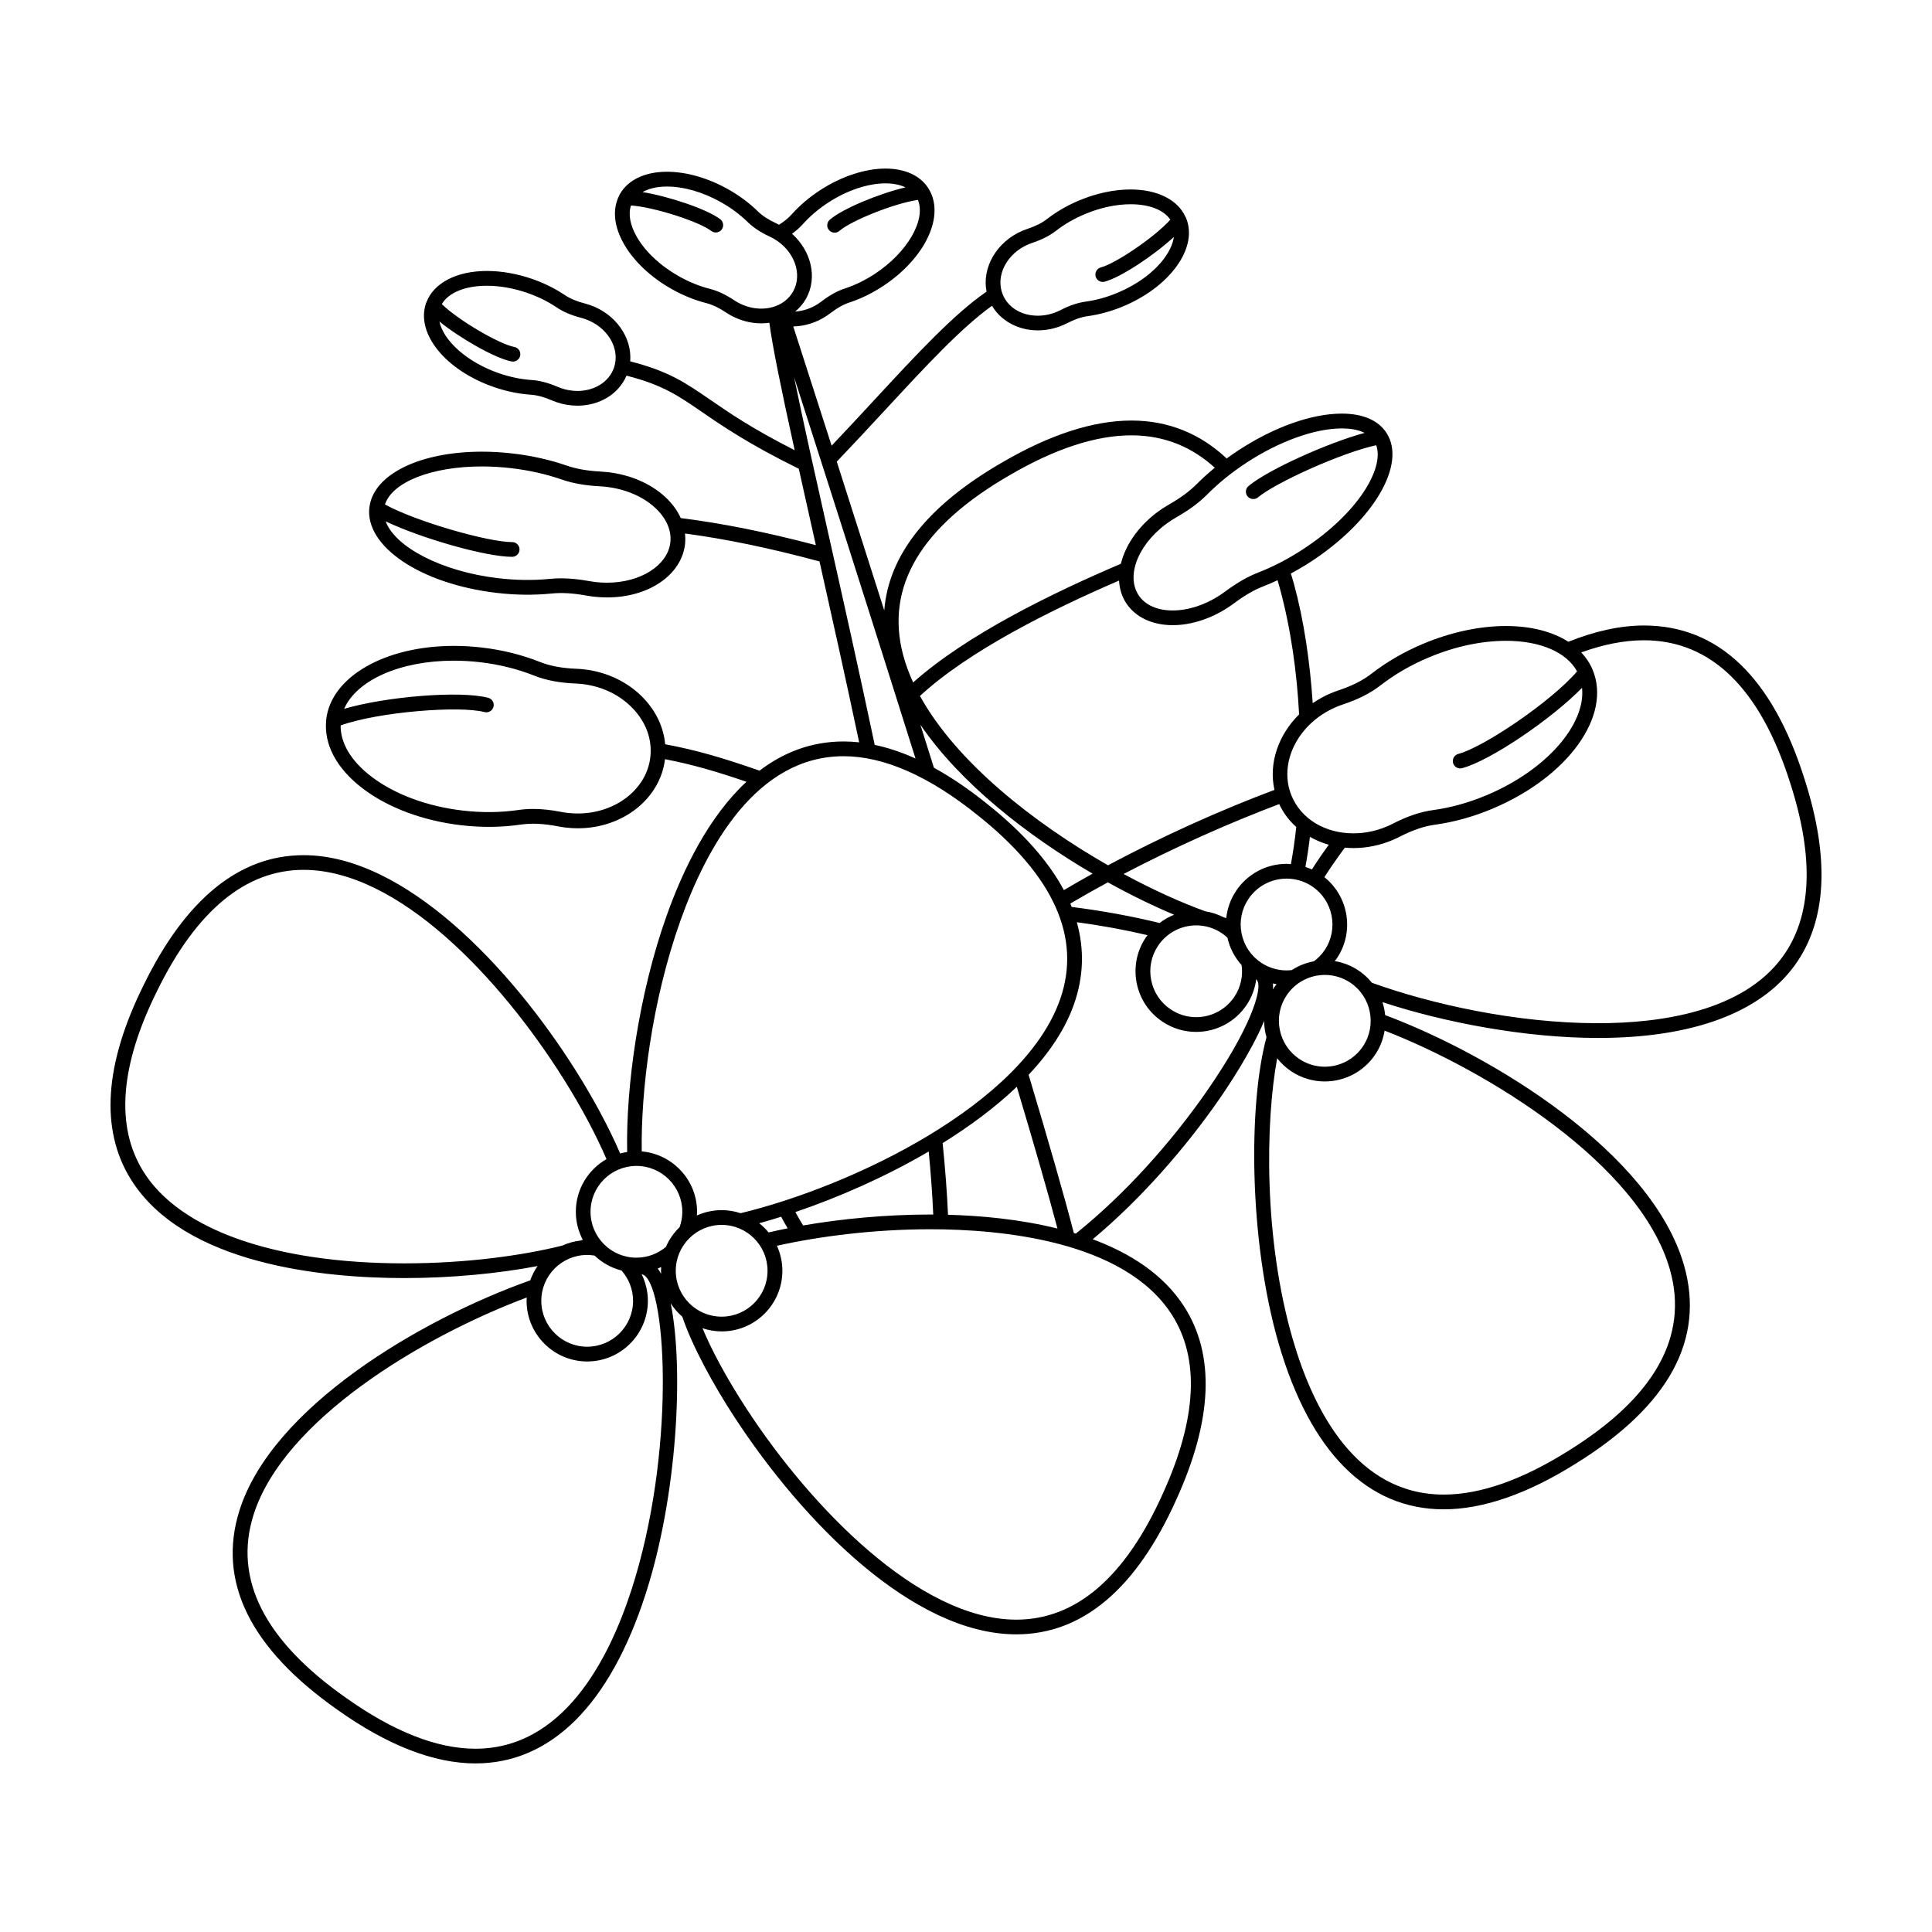 <?xml version="1.0" encoding="UTF-8"?>
<!-- Uploaded to: ICON Repo, www.svgrepo.com, Generator: ICON Repo Mixer Tools -->
<svg fill="#000000" width="800px" height="800px" version="1.1" viewBox="144 144 512 512" xmlns="http://www.w3.org/2000/svg">
 <path d="m622.21 350.44c-8.516-26.988-22.832-40.676-42.559-40.676-6.41 0-13.168 1.57-20.02 4.309-4.191-2.68-9.875-4.172-16.52-4.172-7.031 0-14.629 1.633-21.961 4.711-5.023 2.109-9.617 4.769-13.664 7.906-2.344 1.82-5.176 3.246-8.914 4.488-0.637 0.211-1.266 0.449-1.891 0.711-1.727 0.727-3.32 1.621-4.797 2.637-0.727-10.953-2.328-21.949-4.996-31.695-0.25-0.918-0.527-1.777-0.797-2.672 1.812-0.973 3.613-2.023 5.391-3.188 16.547-10.836 25.301-25.762 19.977-34.031-0.012-0.016-0.016-0.031-0.023-0.047-0.004-0.004-0.004-0.016-0.012-0.02-2.176-3.332-6.266-5.09-11.824-5.09-7.977 0-17.961 3.547-27.402 9.73-1.066 0.699-2.106 1.422-3.117 2.16-7.043-6.613-15.504-10.051-25.234-10.051-10.098 0-21.578 3.715-34.129 11.027-19.77 11.375-30.242 24.555-31.379 39.297-4.535-14.27-8.82-27.68-12.586-39.434 4.519-4.727 8.781-9.32 12.918-13.789 10.785-11.652 20.027-21.629 28.219-27.523 2.352 4 6.934 6.523 12.125 6.523 2.246 0 4.465-0.453 6.594-1.344 0.398-0.168 0.785-0.348 1.164-0.543 2.055-1.055 3.805-1.652 5.5-1.883 3.148-0.434 6.332-1.316 9.453-2.629 5.836-2.453 10.777-6.125 13.914-10.348 3.359-4.519 4.301-9.176 2.656-13.098-0.02-0.051-0.055-0.098-0.082-0.145-0.016-0.031-0.031-0.059-0.047-0.086-2.062-4.543-7.461-7.262-14.555-7.262-4.383 0-9.109 1.012-13.664 2.926-3.117 1.309-5.977 2.961-8.488 4.914-1.352 1.047-3.004 1.879-5.195 2.609-0.402 0.137-0.805 0.289-1.211 0.453-6.953 2.922-10.867 9.809-9.609 16.164-8.801 6.106-18.41 16.484-29.648 28.621-3.68 3.977-7.445 8.039-11.406 12.211-4.328-13.504-7.871-24.48-10.168-31.594 3.059-0.07 6.082-1.004 8.758-2.754 0.363-0.238 0.711-0.488 1.055-0.746 1.832-1.41 3.445-2.312 5.074-2.852 3.023-0.992 5.984-2.438 8.816-4.293 11.316-7.41 16.609-18.695 12.176-25.84-0.012-0.02-0.02-0.035-0.031-0.055-0.035-0.055-0.055-0.109-0.09-0.16-2.172-3.316-6.191-5.144-11.32-5.144-5.441 0-11.777 2.106-17.387 5.773-2.832 1.855-5.34 3.996-7.461 6.363-0.887 0.992-1.98 1.883-3.371 2.754-0.25-0.133-0.504-0.273-0.754-0.387-2.098-0.977-3.641-1.988-4.871-3.188-2.277-2.223-4.926-4.188-7.875-5.844-5.316-2.988-11.07-4.629-16.191-4.629-5.812 0-10.363 2.172-12.488 5.953-0.031 0.055-0.051 0.117-0.074 0.168-0.012 0.02-0.016 0.035-0.023 0.051-1.949 3.68-1.516 8.312 1.254 13.094 2.641 4.551 7.133 8.762 12.652 11.859 2.953 1.656 6.012 2.898 9.094 3.684 1.656 0.422 3.332 1.219 5.262 2.504 0.352 0.23 0.715 0.457 1.094 0.672 2.555 1.438 5.394 2.191 8.219 2.191 0.73 0 1.441-0.059 2.141-0.16 0.871 6.445 3.043 17.074 6.715 33.781-11.18-5.668-17.332-9.898-22.426-13.406-6.555-4.508-10.965-7.531-21.16-10.141 0.527-6.258-3.805-12.582-10.746-14.957-0.406-0.141-0.816-0.262-1.23-0.367-2.238-0.586-3.945-1.301-5.367-2.254-2.637-1.773-5.598-3.223-8.801-4.324-3.934-1.344-8.02-2.055-11.82-2.055-8.027 0-14.117 3.18-16.035 8.297-0.016 0.035-0.031 0.066-0.047 0.102-0.02 0.051-0.051 0.098-0.066 0.145-2.762 8.062 5.203 17.84 18.129 22.27 3.203 1.094 6.434 1.762 9.609 1.98 1.715 0.117 3.5 0.594 5.621 1.508 0.395 0.168 0.789 0.324 1.203 0.465 1.812 0.621 3.68 0.934 5.551 0.934 5.949 0 10.934-3.109 13.023-7.957 9.5 2.43 13.578 5.211 19.93 9.582 5.32 3.664 12.438 8.555 25.723 15.09 1.199 5.414 2.535 11.387 4.019 18.008 0.168 0.734 0.336 1.5 0.504 2.242-13.422-3.535-25-5.82-35.801-7.176-0.918-2.047-2.344-3.984-4.258-5.723-3.82-3.465-9.141-5.754-14.969-6.434-0.625-0.074-1.238-0.125-1.855-0.16-3.68-0.195-6.594-0.711-9.184-1.605-4.422-1.531-9.211-2.606-14.211-3.188-2.762-0.324-5.531-0.488-8.227-0.488-16.473 0-28.695 6.027-29.797 14.66-0.004 0.016-0.012 0.035-0.012 0.051 0 0.016-0.004 0.031-0.012 0.047-1.211 10.352 13.602 20.309 33.727 22.66 4.969 0.586 9.957 0.641 14.566 0.172 2.707-0.273 5.691-0.102 9.309 0.555 0.605 0.109 1.219 0.203 1.84 0.273 1.184 0.141 2.379 0.207 3.559 0.207 11.012 0 19.699-5.926 20.652-14.09 0.109-0.953 0.09-1.906-0.012-2.848 10.711 1.422 22.27 3.797 35.656 7.402 3.316 14.797 6.949 31.109 10.508 47.938-1.387-0.152-2.762-0.23-4.117-0.23-8.672 0-16.035 2.973-22.285 7.734-9.324-3.246-16.465-5.402-25.016-6.996-0.387-4.277-2.227-8.383-5.379-11.84-4.035-4.422-9.738-7.266-16.051-8-0.676-0.082-1.352-0.133-2.016-0.156-3.934-0.16-7.055-0.746-9.809-1.84-4.75-1.883-9.906-3.164-15.32-3.797-2.473-0.289-4.961-0.434-7.402-0.434-18.293 0-32.531 8.191-33.848 19.48-0.004 0.059 0 0.121-0.004 0.188v0.059c-0.645 6.402 2.777 12.809 9.688 18.066 6.699 5.094 15.961 8.551 26.066 9.734 5.371 0.629 10.77 0.57 15.781-0.168 2.91-0.422 6.106-0.277 9.977 0.48 0.656 0.125 1.32 0.227 1.988 0.309 1.062 0.125 2.137 0.188 3.199 0.188 11.93 0 21.844-7.871 23.09-18.312 7.297 1.406 13.645 3.269 21.582 5.984-9.965 9.25-16.727 23.059-21.145 35.473-7.457 20.938-10.828 45.457-10.465 62.637-0.629 0.102-1.25 0.227-1.855 0.398-2.984-6.949-7.18-14.68-11.652-21.793-17.418-27.684-45.535-57.262-72.23-57.262-16.965 0-31.211 11.551-42.352 34.324-10.461 21.027-11.625 38.367-3.477 51.523 14.152 22.824 51.52 26.227 72.535 26.227 12.488 0 24.918-1.215 35.293-3.184-0.812 1.16-1.465 2.43-1.949 3.785-29.363 10.449-68.414 33.656-77.047 60.945-5.945 18.793 2.777 36.566 25.91 52.828 13.281 9.453 25.605 14.246 36.617 14.246 20 0 35.594-15.508 45.086-44.848 8.445-26.102 10.172-59.809 6.66-77.078 0.852 1.324 1.883 2.516 3.074 3.535 2.711 8.039 8.344 18.223 13.809 26.602 18.172 27.836 47.344 57.586 74.703 57.586 17.523 0 31.797-12.031 42.422-35.75 9.609-21.121 10.297-38.324 2.051-51.141-5.496-8.539-14.348-14.152-24.219-17.809 12.988-10.836 24.742-24.465 33.508-37.09 2.519-3.633 8.555-12.695 11.93-20.777 0.004 1.039 0.105 2.086 0.316 3.129 0.082 0.406 0.191 0.805 0.301 1.199-4.836 17.664-4.719 53.992 3.269 81.336 8.367 28.637 23.484 43.77 43.699 43.77 10.438 0 22.258-4.106 35.121-12.195 24.535-15.242 34.148-32.879 28.57-52.426-8.543-29.957-50.859-55.742-79.215-66.352-0.109-1.168-0.359-2.324-0.719-3.441 16.328 5.379 37.797 9.496 57.184 9.496 24.895 0 42.891-6.637 52.039-19.191 8.527-11.73 9.414-28.363 2.625-49.445zm-168.06-148.21c-4.324 4.766-14.547 11.621-18.402 12.637-1.043 0.277-1.668 1.34-1.395 2.387 0.23 0.875 1.023 1.461 1.891 1.461 0.16 0 0.332-0.02 0.492-0.066 4.246-1.113 13.078-6.973 18.348-11.848-0.258 1.789-1.113 3.719-2.57 5.684-2.727 3.668-7.094 6.891-12.293 9.078-2.805 1.18-5.652 1.977-8.465 2.359-2.152 0.297-4.297 1.023-6.758 2.281-0.293 0.152-0.59 0.289-0.898 0.418-1.648 0.695-3.356 1.043-5.078 1.043-4.273 0-7.82-2.121-9.254-5.543-2.07-4.934 0.984-10.938 6.816-13.391 0.309-0.133 0.613-0.242 0.926-0.348 2.625-0.875 4.644-1.906 6.359-3.231 2.246-1.742 4.801-3.219 7.609-4.398 4.082-1.719 8.281-2.625 12.152-2.625 4.977-0.004 8.789 1.516 10.52 4.102zm-157.15 45.375c-1.441 0-2.883-0.242-4.289-0.727-0.316-0.109-0.625-0.227-0.922-0.359-2.504-1.074-4.762-1.668-6.898-1.812-2.832-0.191-5.727-0.789-8.605-1.777-8.445-2.891-14.738-8.586-15.84-13.719 5.586 4.508 14.809 9.758 19.125 10.578 0.121 0.023 0.246 0.035 0.367 0.035 0.922 0 1.742-0.656 1.918-1.594 0.203-1.062-0.492-2.086-1.559-2.281-3.914-0.746-14.566-6.883-19.211-11.348 1.734-3.027 6.156-4.875 11.957-4.875 3.375 0 7.023 0.641 10.555 1.848 2.883 0.988 5.535 2.289 7.891 3.871 1.797 1.211 3.883 2.098 6.559 2.793 0.316 0.082 0.641 0.176 0.953 0.289 5.984 2.051 9.445 7.836 7.715 12.891-1.293 3.758-5.102 6.188-9.715 6.188zm24.645 40.176c-0.711 6.066-7.918 10.641-16.773 10.641-1.023 0-2.066-0.059-3.102-0.18-0.539-0.066-1.074-0.141-1.594-0.238-2.762-0.5-5.203-0.742-7.473-0.742-1.004 0-1.984 0.047-2.926 0.141-4.332 0.438-9.035 0.383-13.719-0.168-14.973-1.75-27.336-8.242-29.852-15.07 9.383 4.469 26.465 9.402 33.512 9.402h0.012c1.078 0 1.953-0.875 1.953-1.953s-0.875-1.953-1.953-1.953h-0.012c-6.359 0-25.297-5.391-33.691-9.965 1.895-5.91 12.309-10.082 25.664-10.082 2.551 0 5.164 0.156 7.773 0.457 4.727 0.551 9.23 1.562 13.391 3.004 2.949 1.02 6.203 1.598 10.254 1.812 0.527 0.023 1.066 0.074 1.605 0.137 5.027 0.59 9.578 2.519 12.797 5.445 3.047 2.769 4.512 6.074 4.133 9.312zm-5.301 56.898c-0.992 8.5-9.254 14.902-19.215 14.902-0.906 0-1.832-0.055-2.746-0.16-0.578-0.066-1.145-0.156-1.703-0.262-2.699-0.527-5.113-0.781-7.375-0.781-1.344 0-2.656 0.09-3.91 0.277-4.672 0.684-9.73 0.742-14.762 0.152-9.422-1.102-18-4.281-24.156-8.961-5.414-4.117-8.262-8.898-8.203-13.594 9.895-3.586 31.449-5.305 38.117-3.547 1.043 0.273 2.109-0.348 2.387-1.391 0.277-1.043-0.348-2.109-1.391-2.387-7.492-1.98-27.215-0.309-38.184 2.918 3.309-7.562 14.766-12.762 29.066-12.762 2.289 0 4.625 0.137 6.949 0.406 5.078 0.594 9.898 1.789 14.332 3.547 3.18 1.258 6.707 1.93 11.094 2.109 0.57 0.023 1.137 0.066 1.719 0.137 5.387 0.629 10.223 3.027 13.621 6.758 3.344 3.633 4.883 8.125 4.359 12.637zm185.49 59.73c5.578 3.719 7.094 11.285 3.375 16.867-2.262 3.391-6.051 5.414-10.133 5.414-2.398 0-4.727-0.707-6.734-2.047-2.699-1.805-4.543-4.551-5.18-7.734-0.641-3.184 0.004-6.43 1.805-9.129 2.262-3.391 6.051-5.414 10.133-5.414 2.402-0.004 4.731 0.707 6.734 2.043zm57.812 124.07c-12.238 7.699-23.355 11.602-33.043 11.602-23.125 0-34.484-22.273-39.945-40.961-7.848-26.852-7.301-57.848-4.195-74.668 1.039 1.32 2.281 2.488 3.719 3.445 2.648 1.77 5.727 2.699 8.902 2.699 5.391 0 10.398-2.676 13.387-7.16 1.309-1.965 2.109-4.117 2.469-6.309 27.258 10.566 67.648 35.418 75.602 63.305 5.027 17.68-4.012 33.84-26.895 48.047zm-107.46 11.293c-9.945 22.199-23.02 33.453-38.859 33.453-25.836 0-54.629-30.066-71.434-55.812-5.582-8.555-9.367-15.789-11.723-21.418 1.602 0.539 3.316 0.84 5.098 0.84 8.863 0 16.07-7.211 16.07-16.07 0-2.363-0.523-4.602-1.445-6.625 11.324-2.519 25.754-4.375 40.668-4.375 18.461 0 51.309 2.934 63.957 22.586 7.477 11.629 6.695 27.582-2.332 47.422zm-140.83 25.512c-6.219 19.227-18.445 42.145-41.363 42.145-10.188 0-21.746-4.551-34.359-13.527-21.59-15.176-29.809-31.477-24.441-48.457 7.918-25.043 44.355-47.074 72.406-57.594-0.016 0.293-0.047 0.586-0.047 0.883 0 8.863 7.211 16.07 16.07 16.07 8.863 0 16.07-7.211 16.07-16.07 0-2.535-0.605-4.922-1.652-7.059 0.387 0.121 0.613 0.242 0.727 0.316 5.957 4.309 8.203 47.391-3.41 83.293zm-125.75-158.62c10.434-21.328 23.504-32.145 38.844-32.145 25.105 0 52.062 28.637 68.926 55.434 4.953 7.875 8.746 15.164 11.352 21.227-4.848 2.769-8.125 7.981-8.125 13.949 0 2.684 0.672 5.215 1.84 7.441-0.207 0.066-0.418 0.133-0.625 0.195-1.699 0.191-3.305 0.648-4.801 1.328-10.555 2.641-25.484 4.711-41.84 4.711-34.375 0-59.602-8.887-69.207-24.383-7.398-11.914-6.176-27.98 3.637-47.758zm177.9-121.28c-3.422-15.246-6.746-30.062-9.062-41.434 7.336 22.809 19.703 61.41 32.18 101.06-3.688-1.664-7.297-2.867-10.812-3.606-4.203-19.91-8.512-39.125-12.305-56.023zm-52.285-86.938c6.414 0.484 18.117 4.332 21.285 6.762 0.352 0.273 0.77 0.402 1.188 0.402 0.586 0 1.168-0.262 1.551-0.766 0.656-0.855 0.492-2.082-0.363-2.742-3.481-2.664-13.516-6.035-20.602-7.199 1.672-0.945 3.879-1.465 6.473-1.465 4.465 0 9.539 1.465 14.277 4.125 2.648 1.484 5.027 3.25 7.062 5.231 1.551 1.516 3.441 2.766 5.949 3.934 0.297 0.137 0.586 0.281 0.883 0.449 5.516 3.098 7.875 9.41 5.254 14.078-1.594 2.836-4.75 4.535-8.449 4.535-2.152 0-4.332-0.586-6.297-1.688-0.293-0.168-0.578-0.336-0.852-0.52-2.301-1.531-4.359-2.5-6.453-3.031-2.75-0.699-5.492-1.812-8.148-3.305-4.918-2.762-8.887-6.457-11.184-10.414-1.812-3.133-2.352-6.059-1.574-8.387zm45.516 4.984c1.895-2.117 4.144-4.035 6.691-5.703 4.988-3.266 10.539-5.133 15.246-5.133 2.07 0 3.856 0.371 5.289 1.062-6.988 1.641-16.777 5.688-20.07 8.586-0.812 0.715-0.891 1.949-0.176 2.754 0.387 0.438 0.926 0.664 1.473 0.664 0.457 0 0.918-0.16 1.289-0.488 2.996-2.637 14.414-7.281 20.781-8.195 2.172 5.281-2.769 13.941-11.461 19.629-2.543 1.668-5.203 2.961-7.898 3.848-2.062 0.68-4.039 1.777-6.231 3.461-0.262 0.203-0.527 0.395-0.812 0.574-1.891 1.238-3.996 1.93-6.125 2.082 1.145-0.953 2.133-2.082 2.871-3.406 3.117-5.551 1.395-12.645-3.707-17.207 1.074-0.785 2.023-1.617 2.84-2.527zm87.098 55.938c9.145 0 16.375 3.379 22.098 8.586-1.699 1.395-3.309 2.84-4.801 4.344-1.891 1.906-4.227 3.621-7.34 5.406-0.523 0.297-1.039 0.613-1.551 0.945-5.949 3.898-9.898 9.402-11.199 14.758-18.32 7.824-40.812 18.777-55.043 31.449-1.098-2.394-1.996-4.805-2.644-7.238-4.832-18.086 4.691-34.148 28.32-47.742 11.945-6.973 22.77-10.508 32.16-10.508zm55.762-1.836c1.895 0 4.176 0.258 6.039 1.184-9.789 2.664-25.492 9.715-30.754 14.078-0.832 0.691-0.945 1.918-0.258 2.75 0.387 0.465 0.941 0.707 1.508 0.707 0.438 0 0.883-0.145 1.25-0.449 4.762-3.949 22.207-11.844 31.332-13.816 2.18 6.012-4.629 17.898-19.375 27.555-3.894 2.551-7.898 4.629-11.898 6.188-2.84 1.102-5.637 2.715-8.812 5.078-0.418 0.312-0.852 0.613-1.301 0.906-4 2.621-8.457 4.062-12.551 4.062-4.117 0-7.332-1.441-9.043-4.062-3.57-5.457 0.309-14.332 8.637-19.785 0.441-0.293 0.891-0.562 1.352-0.828 3.438-1.965 6.035-3.883 8.184-6.047 3.027-3.047 6.535-5.883 10.43-8.434 8.691-5.688 18.137-9.086 25.262-9.086zm-16.48 42.164c3.004 10.953 4.578 22.551 5.164 33.625-5.527 5.457-8.113 12.973-6.535 20.008-14.176 5.309-29.711 12.289-44.109 19.98-19.48-11.129-40.109-27.207-49.836-44.879 13.133-12.078 34.684-22.766 52.766-30.578 0.109 2.156 0.719 4.203 1.895 5.996 2.422 3.703 6.914 5.828 12.312 5.828 4.84 0 10.055-1.668 14.691-4.699 0.508-0.336 1.004-0.68 1.484-1.039 2.883-2.144 5.391-3.598 7.894-4.57 1.238-0.484 2.481-1.027 3.719-1.602 0.195 0.652 0.379 1.293 0.555 1.93zm1.832 101.47c-2.398 0-4.731-0.707-6.734-2.047-2.699-1.805-4.543-4.551-5.18-7.734-0.641-3.184 0.004-6.43 1.805-9.129 2.262-3.391 6.051-5.414 10.133-5.414 2.398 0 4.727 0.707 6.731 2.039 5.578 3.719 7.094 11.285 3.375 16.867-0.785 1.184-1.77 2.188-2.875 3.008-2.106 0.383-4.098 1.176-5.863 2.324-0.457 0.051-0.922 0.086-1.391 0.086zm-139.75 67.008c1.898-0.523 3.844-1.102 5.824-1.727 0.559 1.059 1.133 2.082 1.719 3.074-1.734 0.344-3.426 0.707-5.059 1.09-0.73-0.906-1.566-1.719-2.484-2.438zm9.59-2.965c11.473-3.894 23.902-9.352 35.332-16.047 0.57 5.883 0.973 11.473 1.199 16.703-0.258 0-0.52-0.004-0.77-0.004-11.512 0-23.293 1.094-33.715 2.898-0.703-1.137-1.383-2.32-2.047-3.551zm39.023-18.273c7.246-4.508 13.98-9.508 19.652-14.93 4.59 15.352 8.352 28.383 10.777 37.57-10.125-2.516-20.535-3.422-29.008-3.648-0.254-5.91-0.742-12.285-1.422-18.992zm77.32-38.793c-2.262 3.391-6.051 5.414-10.133 5.414-2.398 0-4.727-0.707-6.734-2.047-2.707-1.805-4.543-4.551-5.18-7.734-0.641-3.184 0.004-6.43 1.809-9.129 2.262-3.391 6.051-5.414 10.133-5.414 2.398 0 4.727 0.707 6.731 2.039 0.555 0.367 1.059 0.785 1.531 1.23 0.613 2.746 1.91 5.223 3.758 7.266 0.383 2.836-0.207 5.812-1.914 8.375zm-43.133-23.801c-0.121-0.297-0.215-0.594-0.348-0.898 3.219-1.898 6.543-3.773 9.945-5.617 6.109 3.391 12.07 6.273 17.566 8.59-1.387 0.539-2.672 1.285-3.856 2.188-7.207-1.77-15.18-3.246-23.309-4.262zm-2.055-4.453c-4.152-7.75-10.977-15.418-20.465-22.953-4.766-3.828-9.426-6.984-13.977-9.48-1.199-3.812-2.398-7.617-3.594-11.406 10.594 15.531 28.344 29.363 45.641 39.477-2.594 1.438-5.121 2.894-7.606 4.363zm64-6.144c0.465-2.488 0.867-5.148 1.199-7.969 1.547 0.875 3.219 1.586 4.996 2.086-1.285 1.773-2.871 4.039-4.473 6.551-0.562-0.266-1.145-0.48-1.723-0.668zm-6.938-16.652c1.078 2.324 2.621 4.367 4.519 6.074-0.387 3.578-0.871 6.871-1.422 9.844-0.379-0.023-0.75-0.086-1.133-0.086-5.391 0-10.398 2.676-13.387 7.16-1.465 2.195-2.344 4.664-2.609 7.219-0.223-0.066-0.457-0.141-0.68-0.207-1.527-0.781-3.152-1.328-4.84-1.586-6.352-2.289-13.855-5.668-21.684-9.898 13.566-7.098 28.039-13.547 41.234-18.52zm78.941-35.172c-6.832 7.992-24.793 20.117-31.473 21.871-1.043 0.277-1.668 1.34-1.395 2.387 0.23 0.883 1.023 1.461 1.891 1.461 0.16 0 0.332-0.02 0.492-0.066 7.488-1.961 23.82-13.105 31.797-21.301 1.012 9.684-9.406 21.785-25.262 28.449-4.715 1.98-9.5 3.316-14.223 3.961-3.387 0.465-6.781 1.613-10.691 3.617-0.508 0.258-1.027 0.504-1.566 0.73-2.863 1.203-5.828 1.812-8.832 1.812-7.531 0-13.805-3.785-16.363-9.875-3.672-8.734 1.652-19.34 11.871-23.641 0.535-0.227 1.074-0.43 1.613-0.609 4.168-1.391 7.371-3.012 10.07-5.109 3.773-2.922 8.07-5.41 12.781-7.387 6.852-2.883 13.926-4.402 20.445-4.402 9.102 0.004 16.031 3.004 18.844 8.102zm-158.91 38.07c20.234 16.078 27.609 32.492 21.926 48.789-9.707 27.832-55.043 49.574-84.699 56.73-1.578-0.52-3.258-0.812-5.012-0.812-2.336 0-4.559 0.516-6.566 1.414 0.02-0.324 0.051-0.645 0.051-0.977 0-8.387-6.465-15.285-14.664-16-0.246-15.875 2.578-39.625 10.262-61.188 7.074-19.863 20.32-43.543 43.223-43.543 10.684 0.008 22.617 5.246 35.48 15.586zm-90.375 92.988c6.707 0 12.16 5.457 12.16 12.16 0 1.43-0.262 2.797-0.715 4.07-1.531 1.477-2.777 3.25-3.629 5.231-2.117 1.777-4.84 2.856-7.82 2.856-6.707 0-12.16-5.457-12.16-12.16 0-6.707 5.453-12.156 12.164-12.156zm-13.051 23.594c0.672 0 1.324 0.07 1.969 0.176 1.969 1.879 4.414 3.258 7.133 3.949 1.895 2.144 3.059 4.953 3.059 8.035 0 6.707-5.457 12.16-12.16 12.16-6.707 0-12.16-5.457-12.16-12.16-0.004-6.707 5.453-12.16 12.16-12.16zm23.477 4.195c0-6.707 5.457-12.16 12.16-12.16 6.707 0 12.16 5.457 12.16 12.16 0 6.707-5.457 12.16-12.16 12.16-6.703 0.004-12.16-5.453-12.16-12.16zm105.49-10.012c-2.508-9.742-6.742-24.441-11.98-41.922 5.508-5.859 9.738-12.148 12.047-18.773 2.535-7.254 2.742-14.488 0.727-21.66 6.676 0.887 13.004 2.074 18.75 3.43-0.16 0.215-0.344 0.418-0.492 0.648-2.383 3.57-3.231 7.859-2.387 12.066 0.84 4.211 3.273 7.84 6.848 10.219 2.648 1.77 5.727 2.699 8.902 2.699 5.391 0 10.398-2.676 13.387-7.16 1.41-2.117 2.238-4.453 2.543-6.82 0.18 0.242 0.328 0.473 0.418 0.699 0.926 2.484-1.895 12.238-13.477 28.918-9.48 13.664-21.738 27.379-34.762 37.816-0.176-0.047-0.348-0.102-0.523-0.16zm75.41-69.594c-1.906-1.27-4.035-2.09-6.262-2.465 0.195-0.262 0.414-0.508 0.594-0.785 4.656-6.984 3.098-16.32-3.344-21.461 1.457-2.266 3.133-4.711 5.078-7.344 0.117-0.156 0.242-0.316 0.359-0.48 0.746 0.07 1.5 0.117 2.266 0.117 3.523 0 7.004-0.711 10.344-2.117 0.625-0.262 1.234-0.551 1.828-0.852 3.512-1.797 6.508-2.82 9.445-3.223 5.059-0.695 10.176-2.117 15.203-4.231 20.035-8.422 31.699-24.621 26.547-36.875-0.707-1.684-1.727-3.199-2.996-4.551 5.688-2.051 11.27-3.219 16.586-3.219 17.824 0 30.887 12.766 38.832 37.953 6.383 19.836 5.688 35.297-2.07 45.949-10.59 14.535-32.426 17.582-48.879 17.582-21.754 0-44.367-5.106-59.934-10.715-1-1.234-2.195-2.356-3.598-3.285zm-185.68 79c0.309-0.117 0.613-0.238 0.918-0.371-0.02 0.324-0.051 0.645-0.051 0.977 0 0.277 0.031 0.551 0.039 0.828-0.285-0.547-0.594-1.008-0.906-1.434zm163.04-75.539c0.316 0.074 0.637 0.16 0.957 0.215-0.195 0.262-0.414 0.508-0.594 0.785-0.133 0.195-0.238 0.398-0.359 0.598 0.039-0.566 0.031-1.094-0.004-1.598z"/>
</svg>